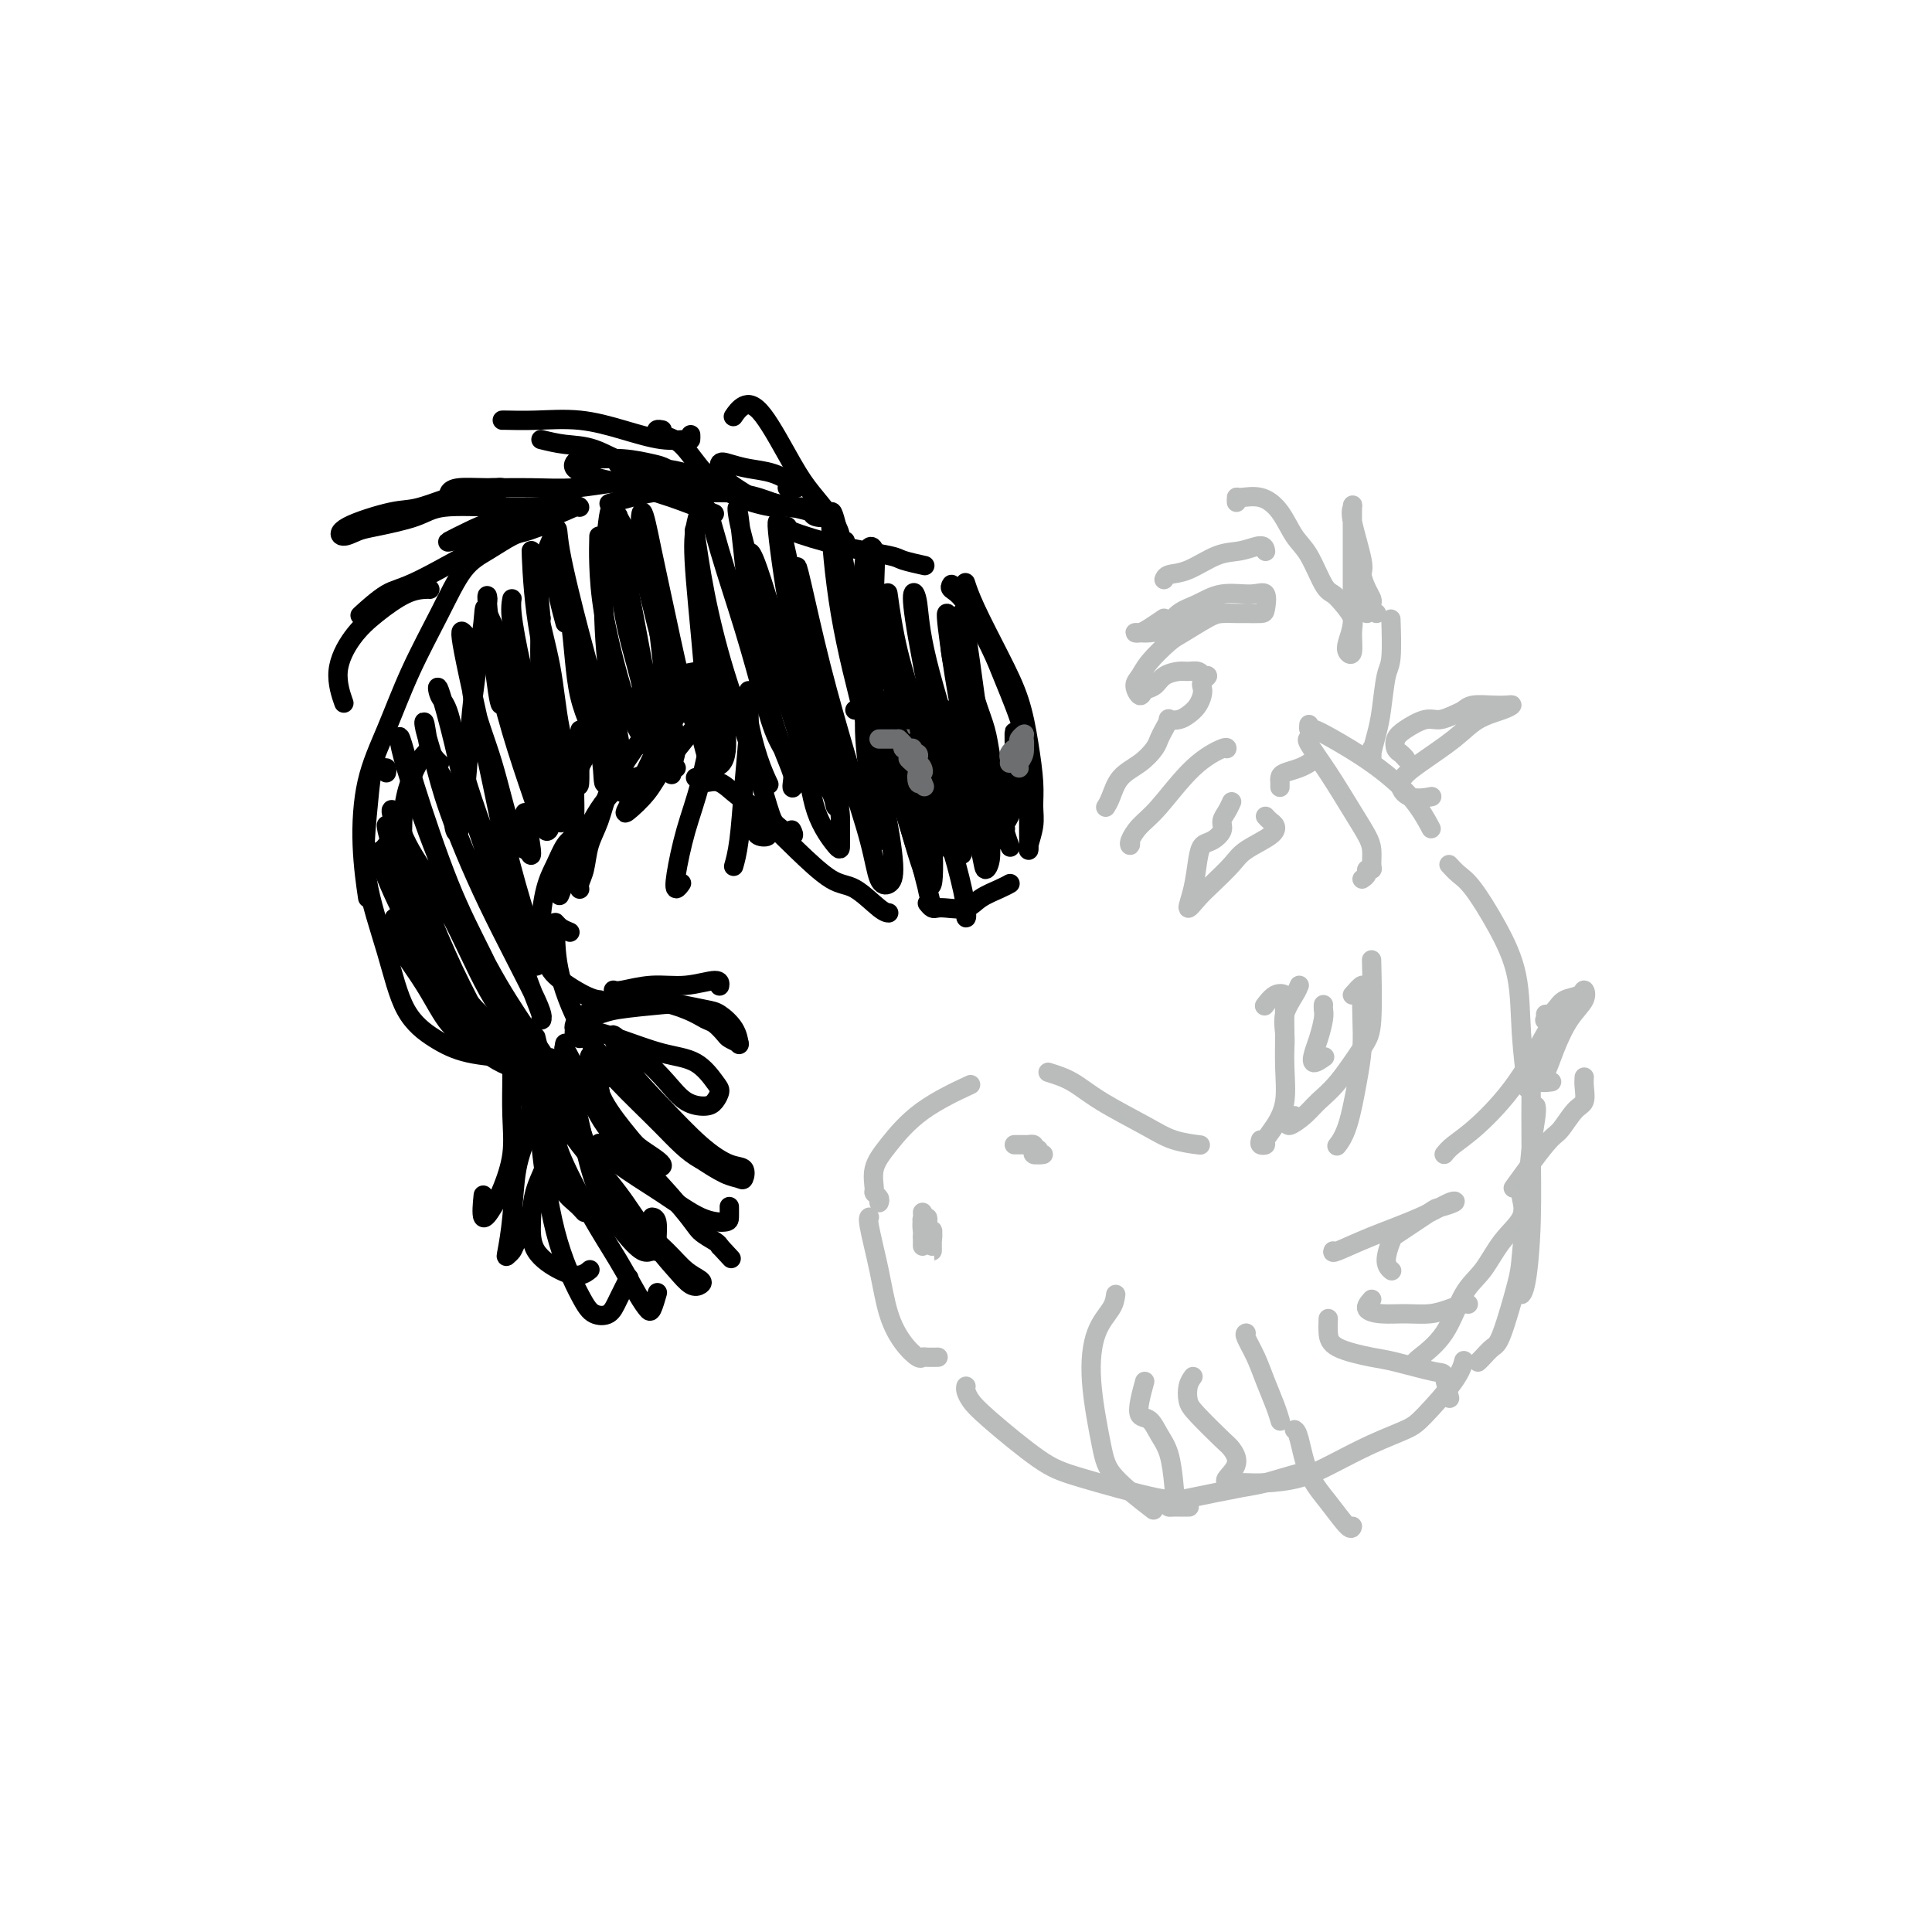 <svg viewBox='0 0 400 400' version='1.1' xmlns='http://www.w3.org/2000/svg' xmlns:xlink='http://www.w3.org/1999/xlink'><g fill='none' stroke='rgb(0,0,0)' stroke-width='4' stroke-linecap='round' stroke-linejoin='round'><path d='M144,161c0.596,0.495 1.191,0.989 2,1c0.809,0.011 1.830,-0.463 3,0c1.170,0.463 2.489,1.863 4,3c1.511,1.137 3.215,2.013 4,3c0.785,0.987 0.651,2.087 1,3c0.349,0.913 1.180,1.639 1,2c-0.180,0.361 -1.371,0.357 -2,0c-0.629,-0.357 -0.695,-1.067 -1,-2c-0.305,-0.933 -0.847,-2.089 -1,-3c-0.153,-0.911 0.085,-1.579 1,-1c0.915,0.579 2.507,2.404 4,4c1.493,1.596 2.887,2.964 5,5c2.113,2.036 4.945,4.742 7,6c2.055,1.258 3.334,1.069 5,2c1.666,0.931 3.718,2.981 5,4c1.282,1.019 1.795,1.005 2,1c0.205,-0.005 0.103,-0.003 0,0'/><path d='M192,187c0.342,0.419 0.684,0.839 1,1c0.316,0.161 0.605,0.065 1,0c0.395,-0.065 0.894,-0.098 2,0c1.106,0.098 2.818,0.327 4,0c1.182,-0.327 1.832,-1.211 3,-2c1.168,-0.789 2.853,-1.482 4,-2c1.147,-0.518 1.756,-0.862 2,-1c0.244,-0.138 0.122,-0.069 0,0'/><path d='M197,121c-0.204,0.319 -0.409,0.637 0,1c0.409,0.363 1.430,0.769 3,3c1.570,2.231 3.689,6.285 5,9c1.311,2.715 1.815,4.089 3,7c1.185,2.911 3.050,7.358 4,11c0.950,3.642 0.986,6.478 1,9c0.014,2.522 0.008,4.730 0,7c-0.008,2.270 -0.016,4.600 0,6c0.016,1.400 0.058,1.869 0,2c-0.058,0.131 -0.214,-0.075 0,-1c0.214,-0.925 0.799,-2.569 1,-4c0.201,-1.431 0.019,-2.650 0,-4c-0.019,-1.350 0.125,-2.832 0,-5c-0.125,-2.168 -0.521,-5.023 -1,-8c-0.479,-2.977 -1.043,-6.077 -2,-9c-0.957,-2.923 -2.308,-5.670 -4,-9c-1.692,-3.330 -3.725,-7.243 -5,-10c-1.275,-2.757 -1.793,-4.359 -2,-5c-0.207,-0.641 -0.104,-0.320 0,0'/><path d='M191,117c0.422,0.093 0.844,0.186 0,0c-0.844,-0.186 -2.955,-0.652 -4,-1c-1.045,-0.348 -1.026,-0.577 -3,-1c-1.974,-0.423 -5.941,-1.041 -10,-2c-4.059,-0.959 -8.208,-2.258 -10,-3c-1.792,-0.742 -1.226,-0.926 -1,-1c0.226,-0.074 0.113,-0.037 0,0'/><path d='M168,106c-0.648,-0.475 -1.296,-0.950 -2,-1c-0.704,-0.050 -1.464,0.324 -3,0c-1.536,-0.324 -3.849,-1.347 -6,-2c-2.151,-0.653 -4.140,-0.935 -7,-1c-2.860,-0.065 -6.591,0.086 -9,0c-2.409,-0.086 -3.495,-0.408 -6,0c-2.505,0.408 -6.430,1.545 -8,2c-1.570,0.455 -0.785,0.227 0,0'/><path d='M114,109c-0.565,-0.102 -1.129,-0.205 -2,0c-0.871,0.205 -2.047,0.717 -3,1c-0.953,0.283 -1.682,0.338 -3,1c-1.318,0.662 -3.226,1.930 -5,3c-1.774,1.070 -3.414,1.942 -5,4c-1.586,2.058 -3.120,5.301 -5,9c-1.880,3.699 -4.108,7.854 -6,12c-1.892,4.146 -3.449,8.282 -5,12c-1.551,3.718 -3.096,7.017 -4,11c-0.904,3.983 -1.166,8.649 -1,13c0.166,4.351 0.762,8.386 1,10c0.238,1.614 0.119,0.807 0,0'/><path d='M80,160c0.089,-0.455 0.179,-0.911 0,-1c-0.179,-0.089 -0.626,0.187 -1,0c-0.374,-0.187 -0.676,-0.839 -1,-1c-0.324,-0.161 -0.669,0.167 -1,2c-0.331,1.833 -0.649,5.169 -1,9c-0.351,3.831 -0.734,8.157 0,13c0.734,4.843 2.586,10.201 4,15c1.414,4.799 2.390,9.037 4,12c1.610,2.963 3.854,4.650 6,6c2.146,1.350 4.194,2.362 7,3c2.806,0.638 6.371,0.903 9,1c2.629,0.097 4.323,0.028 5,0c0.677,-0.028 0.339,-0.014 0,0'/><path d='M140,159c-0.211,-0.125 -0.422,-0.249 -1,0c-0.578,0.249 -1.523,0.873 -2,1c-0.477,0.127 -0.485,-0.242 -2,0c-1.515,0.242 -4.536,1.095 -7,3c-2.464,1.905 -4.372,4.861 -6,8c-1.628,3.139 -2.977,6.460 -4,9c-1.023,2.540 -1.721,4.297 -2,5c-0.279,0.703 -0.140,0.351 0,0'/><path d='M120,172c-0.243,0.291 -0.486,0.583 -1,1c-0.514,0.417 -1.297,0.961 -2,2c-0.703,1.039 -1.324,2.573 -2,4c-0.676,1.427 -1.405,2.746 -2,5c-0.595,2.254 -1.056,5.441 -1,8c0.056,2.559 0.628,4.490 1,6c0.372,1.510 0.543,2.601 2,4c1.457,1.399 4.200,3.107 6,4c1.800,0.893 2.657,0.969 3,1c0.343,0.031 0.171,0.015 0,0'/><path d='M118,193c-0.732,-0.299 -1.464,-0.598 -2,-1c-0.536,-0.402 -0.875,-0.906 -1,-1c-0.125,-0.094 -0.036,0.221 0,2c0.036,1.779 0.020,5.023 1,9c0.980,3.977 2.956,8.686 5,12c2.044,3.314 4.155,5.233 5,6c0.845,0.767 0.422,0.384 0,0'/><path d='M128,220c-0.008,0.301 -0.015,0.603 0,1c0.015,0.397 0.053,0.890 0,1c-0.053,0.110 -0.197,-0.164 0,0c0.197,0.164 0.735,0.765 0,1c-0.735,0.235 -2.744,0.104 -4,0c-1.256,-0.104 -1.759,-0.183 -4,-1c-2.241,-0.817 -6.219,-2.374 -9,-4c-2.781,-1.626 -4.366,-3.322 -5,-4c-0.634,-0.678 -0.317,-0.339 0,0'/><path d='M82,191c0.358,0.566 0.716,1.132 2,4c1.284,2.868 3.493,8.036 6,12c2.507,3.964 5.313,6.722 8,9c2.687,2.278 5.256,4.074 8,5c2.744,0.926 5.662,0.980 7,1c1.338,0.020 1.097,0.006 1,0c-0.097,-0.006 -0.048,-0.003 0,0'/><path d='M80,175c-0.300,0.389 -0.601,0.779 -1,1c-0.399,0.221 -0.898,0.275 0,3c0.898,2.725 3.191,8.121 6,13c2.809,4.879 6.133,9.241 10,14c3.867,4.759 8.276,9.916 11,13c2.724,3.084 3.761,4.095 6,5c2.239,0.905 5.680,1.705 8,2c2.320,0.295 3.520,0.084 4,0c0.480,-0.084 0.240,-0.042 0,0'/><path d='M120,224c0.194,0.184 0.388,0.367 -1,0c-1.388,-0.367 -4.358,-1.285 -6,-2c-1.642,-0.715 -1.957,-1.229 -5,-4c-3.043,-2.771 -8.815,-7.801 -13,-13c-4.185,-5.199 -6.781,-10.569 -9,-16c-2.219,-5.431 -4.059,-10.924 -5,-14c-0.941,-3.076 -0.983,-3.736 -1,-4c-0.017,-0.264 -0.008,-0.132 0,0'/><path d='M181,147c0.002,0.303 0.004,0.605 0,1c-0.004,0.395 -0.016,0.881 0,1c0.016,0.119 0.058,-0.129 0,0c-0.058,0.129 -0.216,0.634 0,1c0.216,0.366 0.805,0.592 1,1c0.195,0.408 -0.003,0.996 0,1c0.003,0.004 0.208,-0.577 0,-1c-0.208,-0.423 -0.829,-0.688 -1,-1c-0.171,-0.312 0.108,-0.672 0,-1c-0.108,-0.328 -0.604,-0.624 -1,-1c-0.396,-0.376 -0.694,-0.833 -1,-1c-0.306,-0.167 -0.621,-0.045 -1,0c-0.379,0.045 -0.823,0.013 -1,0c-0.177,-0.013 -0.089,-0.006 0,0'/><path d='M83,195c0.093,-0.289 0.185,-0.577 0,-1c-0.185,-0.423 -0.648,-0.980 -1,-1c-0.352,-0.020 -0.595,0.498 -1,0c-0.405,-0.498 -0.973,-2.010 -1,-2c-0.027,0.010 0.486,1.544 2,4c1.514,2.456 4.027,5.835 6,9c1.973,3.165 3.405,6.116 5,8c1.595,1.884 3.352,2.699 4,3c0.648,0.301 0.185,0.086 0,0c-0.185,-0.086 -0.093,-0.043 0,0'/><path d='M83,192c0.091,-0.304 0.182,-0.608 0,-1c-0.182,-0.392 -0.637,-0.871 -1,-1c-0.363,-0.129 -0.635,0.094 0,1c0.635,0.906 2.176,2.497 4,5c1.824,2.503 3.929,5.917 7,10c3.071,4.083 7.106,8.834 9,11c1.894,2.166 1.646,1.749 2,2c0.354,0.251 1.310,1.172 1,1c-0.310,-0.172 -1.886,-1.437 -3,-3c-1.114,-1.563 -1.767,-3.425 -3,-6c-1.233,-2.575 -3.046,-5.864 -5,-10c-1.954,-4.136 -4.049,-9.120 -6,-14c-1.951,-4.880 -3.756,-9.658 -5,-13c-1.244,-3.342 -1.925,-5.248 -2,-6c-0.075,-0.752 0.456,-0.348 1,1c0.544,1.348 1.100,3.641 3,7c1.900,3.359 5.142,7.782 8,13c2.858,5.218 5.331,11.229 8,16c2.669,4.771 5.535,8.301 7,10c1.465,1.699 1.529,1.566 1,1c-0.529,-0.566 -1.650,-1.565 -2,-2c-0.350,-0.435 0.071,-0.307 -1,-3c-1.071,-2.693 -3.634,-8.206 -6,-13c-2.366,-4.794 -4.536,-8.870 -7,-15c-2.464,-6.130 -5.223,-14.314 -7,-20c-1.777,-5.686 -2.572,-8.876 -3,-10c-0.428,-1.124 -0.489,-0.184 0,2c0.489,2.184 1.529,5.610 3,10c1.471,4.390 3.374,9.744 6,16c2.626,6.256 5.976,13.415 9,19c3.024,5.585 5.721,9.596 8,13c2.279,3.404 4.139,6.202 6,9'/><path d='M115,222c3.800,6.600 1.800,2.600 1,1c-0.800,-1.600 -0.400,-0.800 0,0'/><path d='M91,158c-0.745,-0.715 -1.490,-1.429 -2,-3c-0.510,-1.571 -0.786,-3.998 -1,-5c-0.214,-1.002 -0.368,-0.580 0,1c0.368,1.580 1.257,4.317 2,7c0.743,2.683 1.340,5.310 3,10c1.660,4.690 4.382,11.441 8,19c3.618,7.559 8.132,15.924 10,20c1.868,4.076 1.090,3.862 1,4c-0.090,0.138 0.507,0.627 0,-1c-0.507,-1.627 -2.119,-5.371 -3,-8c-0.881,-2.629 -1.033,-4.145 -3,-10c-1.967,-5.855 -5.751,-16.050 -8,-23c-2.249,-6.950 -2.963,-10.654 -4,-15c-1.037,-4.346 -2.396,-9.334 -3,-11c-0.604,-1.666 -0.452,-0.009 0,1c0.452,1.009 1.203,1.372 2,4c0.797,2.628 1.641,7.523 4,15c2.359,7.477 6.232,17.538 9,24c2.768,6.462 4.431,9.327 5,11c0.569,1.673 0.045,2.156 0,2c-0.045,-0.156 0.390,-0.950 0,-3c-0.390,-2.050 -1.604,-5.355 -3,-10c-1.396,-4.645 -2.973,-10.629 -4,-15c-1.027,-4.371 -1.504,-7.129 -3,-14c-1.496,-6.871 -4.011,-17.855 -5,-23c-0.989,-5.145 -0.453,-4.452 0,-4c0.453,0.452 0.822,0.661 1,3c0.178,2.339 0.164,6.806 1,11c0.836,4.194 2.523,8.114 4,13c1.477,4.886 2.744,10.739 4,14c1.256,3.261 2.502,3.932 3,4c0.498,0.068 0.249,-0.466 0,-1'/><path d='M109,175c2.022,5.733 0.578,-1.933 0,-5c-0.578,-3.067 -0.289,-1.533 0,0'/><path d='M104,145c-0.194,1.016 -0.387,2.032 -1,-2c-0.613,-4.032 -1.645,-13.112 -2,-17c-0.355,-3.888 -0.033,-2.582 0,-2c0.033,0.582 -0.223,0.441 0,3c0.223,2.559 0.926,7.817 2,13c1.074,5.183 2.520,10.290 4,15c1.480,4.710 2.994,9.025 4,12c1.006,2.975 1.504,4.612 2,5c0.496,0.388 0.991,-0.473 1,-2c0.009,-1.527 -0.466,-3.722 -1,-7c-0.534,-3.278 -1.126,-7.640 -2,-12c-0.874,-4.360 -2.029,-8.718 -3,-13c-0.971,-4.282 -1.758,-8.487 -2,-11c-0.242,-2.513 0.061,-3.335 0,-3c-0.061,0.335 -0.486,1.828 0,5c0.486,3.172 1.882,8.024 3,13c1.118,4.976 1.956,10.076 3,14c1.044,3.924 2.293,6.673 3,9c0.707,2.327 0.873,4.232 1,5c0.127,0.768 0.216,0.399 0,-2c-0.216,-2.399 -0.736,-6.830 -1,-11c-0.264,-4.170 -0.271,-8.081 -1,-13c-0.729,-4.919 -2.180,-10.845 -3,-17c-0.820,-6.155 -1.008,-12.539 -1,-13c0.008,-0.461 0.212,5.001 1,10c0.788,4.999 2.158,9.535 3,14c0.842,4.465 1.154,8.859 2,13c0.846,4.141 2.227,8.027 3,10c0.773,1.973 0.939,2.031 1,1c0.061,-1.031 0.017,-3.152 0,-5c-0.017,-1.848 -0.009,-3.424 0,-5'/><path d='M120,152c0.167,-1.500 0.083,-0.750 0,0'/><path d='M117,129c-0.868,-3.170 -1.735,-6.340 -2,-10c-0.265,-3.660 0.073,-7.809 0,-9c-0.073,-1.191 -0.556,0.576 0,4c0.556,3.424 2.153,8.504 3,14c0.847,5.496 0.945,11.409 2,16c1.055,4.591 3.066,7.859 4,11c0.934,3.141 0.790,6.153 1,7c0.210,0.847 0.774,-0.472 1,-1c0.226,-0.528 0.113,-0.264 0,0'/><path d='M124,111c-0.042,1.732 -0.085,3.465 0,6c0.085,2.535 0.296,5.873 1,10c0.704,4.127 1.901,9.043 3,13c1.099,3.957 2.101,6.956 3,9c0.899,2.044 1.696,3.134 2,4c0.304,0.866 0.116,1.508 0,1c-0.116,-0.508 -0.160,-2.165 0,-4c0.160,-1.835 0.525,-3.847 0,-7c-0.525,-3.153 -1.940,-7.446 -3,-12c-1.060,-4.554 -1.764,-9.369 -2,-14c-0.236,-4.631 -0.005,-9.077 0,-10c0.005,-0.923 -0.215,1.677 0,4c0.215,2.323 0.865,4.369 2,10c1.135,5.631 2.754,14.845 4,21c1.246,6.155 2.117,9.250 3,12c0.883,2.750 1.777,5.156 2,6c0.223,0.844 -0.224,0.127 0,-1c0.224,-1.127 1.120,-2.662 1,-5c-0.120,-2.338 -1.256,-5.478 -2,-10c-0.744,-4.522 -1.095,-10.426 -2,-16c-0.905,-5.574 -2.363,-10.819 -3,-15c-0.637,-4.181 -0.451,-7.297 0,-7c0.451,0.297 1.169,4.007 2,8c0.831,3.993 1.775,8.270 3,14c1.225,5.730 2.733,12.914 4,17c1.267,4.086 2.295,5.076 3,7c0.705,1.924 1.087,4.784 2,6c0.913,1.216 2.358,0.790 3,-1c0.642,-1.790 0.480,-4.943 0,-8c-0.480,-3.057 -1.280,-6.016 -2,-10c-0.720,-3.984 -1.360,-8.992 -2,-14'/><path d='M146,125c-1.052,-6.457 -1.682,-10.601 -2,-13c-0.318,-2.399 -0.324,-3.053 0,-1c0.324,2.053 0.977,6.814 2,12c1.023,5.186 2.415,10.795 4,16c1.585,5.205 3.363,10.004 5,15c1.637,4.996 3.132,10.190 4,13c0.868,2.810 1.109,3.238 2,4c0.891,0.762 2.432,1.859 3,2c0.568,0.141 0.162,-0.674 0,-1c-0.162,-0.326 -0.081,-0.163 0,0'/><path d='M155,125c-0.775,-7.452 -1.550,-14.904 -2,-18c-0.450,-3.096 -0.576,-1.836 0,1c0.576,2.836 1.853,7.247 3,12c1.147,4.753 2.164,9.847 4,16c1.836,6.153 4.492,13.364 6,19c1.508,5.636 1.869,9.695 3,13c1.131,3.305 3.034,5.854 4,7c0.966,1.146 0.997,0.888 1,0c0.003,-0.888 -0.021,-2.407 0,-4c0.021,-1.593 0.089,-3.262 -1,-8c-1.089,-4.738 -3.334,-12.547 -5,-18c-1.666,-5.453 -2.752,-8.551 -4,-15c-1.248,-6.449 -2.656,-16.249 -3,-20c-0.344,-3.751 0.377,-1.455 1,1c0.623,2.455 1.150,5.068 2,9c0.850,3.932 2.024,9.185 4,16c1.976,6.815 4.755,15.194 7,22c2.245,6.806 3.956,12.040 5,16c1.044,3.960 1.422,6.647 2,8c0.578,1.353 1.357,1.371 2,1c0.643,-0.371 1.149,-1.131 1,-4c-0.149,-2.869 -0.952,-7.845 -2,-13c-1.048,-5.155 -2.342,-10.487 -4,-17c-1.658,-6.513 -3.679,-14.208 -5,-22c-1.321,-7.792 -1.942,-15.681 -2,-19c-0.058,-3.319 0.445,-2.066 1,0c0.555,2.066 1.160,4.946 2,10c0.840,5.054 1.916,12.283 3,17c1.084,4.717 2.176,6.924 4,13c1.824,6.076 4.378,16.022 6,22c1.622,5.978 2.311,7.989 3,10'/><path d='M191,180c3.109,11.969 1.380,5.892 1,4c-0.380,-1.892 0.588,0.401 1,-1c0.412,-1.401 0.267,-6.495 0,-11c-0.267,-4.505 -0.656,-8.420 -2,-13c-1.344,-4.580 -3.644,-9.826 -5,-16c-1.356,-6.174 -1.767,-13.277 -2,-17c-0.233,-3.723 -0.288,-4.064 0,-2c0.288,2.064 0.918,6.535 2,11c1.082,4.465 2.616,8.924 4,14c1.384,5.076 2.620,10.768 4,16c1.380,5.232 2.906,10.004 4,14c1.094,3.996 1.757,7.215 2,9c0.243,1.785 0.065,2.134 0,2c-0.065,-0.134 -0.019,-0.753 0,-1c0.019,-0.247 0.009,-0.124 0,0'/><path d='M200,150c-0.221,0.046 -0.442,0.091 -1,0c-0.558,-0.091 -1.454,-0.319 -2,-1c-0.546,-0.681 -0.741,-1.813 -1,-2c-0.259,-0.187 -0.581,0.573 0,1c0.581,0.427 2.065,0.522 4,4c1.935,3.478 4.320,10.338 6,15c1.680,4.662 2.654,7.125 3,8c0.346,0.875 0.064,0.162 0,0c-0.064,-0.162 0.089,0.226 0,0c-0.089,-0.226 -0.419,-1.066 -1,-3c-0.581,-1.934 -1.413,-4.962 -2,-7c-0.587,-2.038 -0.931,-3.084 -2,-7c-1.069,-3.916 -2.865,-10.701 -4,-15c-1.135,-4.299 -1.611,-6.112 -2,-8c-0.389,-1.888 -0.693,-3.849 -1,-4c-0.307,-0.151 -0.618,1.509 0,5c0.618,3.491 2.165,8.812 3,12c0.835,3.188 0.956,4.243 2,7c1.044,2.757 3.009,7.218 4,9c0.991,1.782 1.009,0.887 1,0c-0.009,-0.887 -0.043,-1.765 0,-2c0.043,-0.235 0.163,0.173 0,0c-0.163,-0.173 -0.611,-0.928 -1,-2c-0.389,-1.072 -0.721,-2.460 -1,-4c-0.279,-1.540 -0.506,-3.230 -1,-5c-0.494,-1.770 -1.254,-3.619 -2,-6c-0.746,-2.381 -1.476,-5.296 -2,-8c-0.524,-2.704 -0.841,-5.199 -1,-7c-0.159,-1.801 -0.158,-2.908 0,-3c0.158,-0.092 0.474,0.831 1,4c0.526,3.169 1.263,8.585 2,14'/><path d='M202,145c0.800,4.996 1.301,8.485 2,13c0.699,4.515 1.595,10.056 2,13c0.405,2.944 0.318,3.292 0,3c-0.318,-0.292 -0.869,-1.223 -1,-2c-0.131,-0.777 0.157,-1.402 0,-4c-0.157,-2.598 -0.759,-7.171 -1,-9c-0.241,-1.829 -0.120,-0.915 0,0'/><path d='M175,112c0.114,0.697 0.228,1.394 0,2c-0.228,0.606 -0.797,1.122 -1,1c-0.203,-0.122 -0.039,-0.881 0,-1c0.039,-0.119 -0.048,0.404 0,0c0.048,-0.404 0.232,-1.733 0,-3c-0.232,-1.267 -0.881,-2.471 -2,-4c-1.119,-1.529 -2.710,-3.383 -4,-5c-1.290,-1.617 -2.279,-2.997 -4,-6c-1.721,-3.003 -4.173,-7.630 -6,-10c-1.827,-2.370 -3.030,-2.484 -4,-2c-0.970,0.484 -1.706,1.567 -2,2c-0.294,0.433 -0.147,0.217 0,0'/><path d='M163,101c0.303,-0.016 0.605,-0.032 1,0c0.395,0.032 0.881,0.110 1,0c0.119,-0.110 -0.130,-0.410 -1,-1c-0.870,-0.590 -2.362,-1.470 -4,-2c-1.638,-0.530 -3.421,-0.711 -5,-1c-1.579,-0.289 -2.953,-0.688 -4,-1c-1.047,-0.312 -1.766,-0.539 -2,0c-0.234,0.539 0.018,1.843 1,3c0.982,1.157 2.693,2.166 4,3c1.307,0.834 2.210,1.491 4,2c1.790,0.509 4.467,0.870 6,1c1.533,0.130 1.921,0.031 2,0c0.079,-0.031 -0.151,0.007 -1,0c-0.849,-0.007 -2.316,-0.057 -3,0c-0.684,0.057 -0.586,0.223 -2,0c-1.414,-0.223 -4.341,-0.834 -7,-2c-2.659,-1.166 -5.048,-2.887 -7,-5c-1.952,-2.113 -3.465,-4.619 -5,-6c-1.535,-1.381 -3.091,-1.638 -4,-2c-0.909,-0.362 -1.172,-0.829 -1,-1c0.172,-0.171 0.777,-0.046 1,0c0.223,0.046 0.064,0.013 0,0c-0.064,-0.013 -0.032,-0.007 0,0'/><path d='M143,90c0.011,0.435 0.023,0.869 0,1c-0.023,0.131 -0.079,-0.042 -1,0c-0.921,0.042 -2.706,0.298 -5,0c-2.294,-0.298 -5.098,-1.152 -8,-2c-2.902,-0.848 -5.902,-1.691 -9,-2c-3.098,-0.309 -6.294,-0.083 -9,0c-2.706,0.083 -4.921,0.022 -6,0c-1.079,-0.022 -1.023,-0.006 -1,0c0.023,0.006 0.011,0.003 0,0'/><path d='M112,91c1.599,0.394 3.198,0.788 5,1c1.802,0.212 3.808,0.243 6,1c2.192,0.757 4.569,2.241 7,3c2.431,0.759 4.914,0.794 7,1c2.086,0.206 3.775,0.584 5,1c1.225,0.416 1.986,0.869 2,1c0.014,0.131 -0.717,-0.060 -1,0c-0.283,0.060 -0.117,0.370 -1,0c-0.883,-0.370 -2.817,-1.421 -4,-2c-1.183,-0.579 -1.617,-0.685 -3,-1c-1.383,-0.315 -3.715,-0.838 -6,-1c-2.285,-0.162 -4.522,0.037 -6,0c-1.478,-0.037 -2.196,-0.311 -3,0c-0.804,0.311 -1.694,1.208 -1,2c0.694,0.792 2.974,1.480 5,2c2.026,0.520 3.800,0.872 6,1c2.200,0.128 4.825,0.033 6,0c1.175,-0.033 0.898,-0.005 1,0c0.102,0.005 0.583,-0.013 0,0c-0.583,0.013 -2.230,0.056 -4,0c-1.770,-0.056 -3.664,-0.212 -6,0c-2.336,0.212 -5.113,0.792 -8,1c-2.887,0.208 -5.884,0.045 -9,0c-3.116,-0.045 -6.352,0.026 -9,0c-2.648,-0.026 -4.710,-0.151 -6,0c-1.290,0.151 -1.809,0.579 -2,1c-0.191,0.421 -0.055,0.835 0,1c0.055,0.165 0.027,0.083 0,0'/><path d='M103,102c-0.143,-0.424 -0.285,-0.849 0,-1c0.285,-0.151 0.998,-0.029 1,0c0.002,0.029 -0.708,-0.036 -2,0c-1.292,0.036 -3.168,0.172 -6,1c-2.832,0.828 -6.620,2.348 -9,3c-2.380,0.652 -3.351,0.435 -6,1c-2.649,0.565 -6.974,1.911 -9,3c-2.026,1.089 -1.752,1.920 -1,2c0.752,0.080 1.983,-0.591 3,-1c1.017,-0.409 1.821,-0.554 4,-1c2.179,-0.446 5.731,-1.191 8,-2c2.269,-0.809 3.253,-1.681 6,-2c2.747,-0.319 7.256,-0.085 11,0c3.744,0.085 6.722,0.022 9,0c2.278,-0.022 3.856,-0.004 5,0c1.144,0.004 1.853,-0.007 2,0c0.147,0.007 -0.269,0.032 -1,0c-0.731,-0.032 -1.776,-0.120 -3,0c-1.224,0.120 -2.625,0.450 -5,1c-2.375,0.550 -5.723,1.322 -8,2c-2.277,0.678 -3.484,1.261 -5,2c-1.516,0.739 -3.341,1.632 -4,2c-0.659,0.368 -0.152,0.210 1,0c1.152,-0.210 2.950,-0.472 5,-1c2.050,-0.528 4.352,-1.321 7,-2c2.648,-0.679 5.643,-1.243 8,-2c2.357,-0.757 4.075,-1.708 5,-2c0.925,-0.292 1.057,0.075 1,0c-0.057,-0.075 -0.302,-0.593 -2,0c-1.698,0.593 -4.849,2.296 -8,4'/><path d='M110,109c-2.386,0.844 -3.851,0.955 -8,3c-4.149,2.045 -10.982,6.026 -15,8c-4.018,1.974 -5.221,1.941 -7,3c-1.779,1.059 -4.133,3.208 -5,4c-0.867,0.792 -0.248,0.226 0,0c0.248,-0.226 0.124,-0.113 0,0'/><path d='M89,122c-0.118,-0.021 -0.236,-0.041 -1,0c-0.764,0.041 -2.173,0.145 -4,1c-1.827,0.855 -4.072,2.461 -6,4c-1.928,1.539 -3.537,3.010 -5,5c-1.463,1.990 -2.778,4.497 -3,7c-0.222,2.503 0.651,5.001 1,6c0.349,0.999 0.175,0.500 0,0'/><path d='M111,215c-0.059,-0.247 -0.117,-0.494 0,0c0.117,0.494 0.410,1.730 1,4c0.590,2.270 1.478,5.576 2,9c0.522,3.424 0.677,6.966 0,10c-0.677,3.034 -2.186,5.560 -3,8c-0.814,2.440 -0.932,4.794 -1,7c-0.068,2.206 -0.084,4.265 1,6c1.084,1.735 3.270,3.145 5,4c1.730,0.855 3.004,1.153 4,1c0.996,-0.153 1.713,-0.758 2,-1c0.287,-0.242 0.143,-0.121 0,0'/><path d='M121,251c-0.528,-0.591 -1.056,-1.181 -2,-2c-0.944,-0.819 -2.305,-1.865 -3,-4c-0.695,-2.135 -0.725,-5.358 -1,-8c-0.275,-2.642 -0.795,-4.702 -1,-7c-0.205,-2.298 -0.095,-4.832 0,-7c0.095,-2.168 0.176,-3.968 0,-4c-0.176,-0.032 -0.609,1.706 -1,4c-0.391,2.294 -0.741,5.143 -1,7c-0.259,1.857 -0.427,2.720 0,7c0.427,4.280 1.451,11.977 3,18c1.549,6.023 3.624,10.373 5,13c1.376,2.627 2.054,3.530 3,4c0.946,0.470 2.161,0.507 3,0c0.839,-0.507 1.303,-1.560 2,-3c0.697,-1.440 1.628,-3.269 2,-4c0.372,-0.731 0.186,-0.366 0,0'/><path d='M108,227c-0.309,-0.879 -0.619,-1.757 -1,-3c-0.381,-1.243 -0.835,-2.849 -1,-4c-0.165,-1.151 -0.043,-1.847 0,-2c0.043,-0.153 0.005,0.237 0,1c-0.005,0.763 0.021,1.897 0,4c-0.021,2.103 -0.090,5.174 0,8c0.090,2.826 0.339,5.408 0,8c-0.339,2.592 -1.268,5.195 -2,7c-0.732,1.805 -1.268,2.814 -2,4c-0.732,1.186 -1.658,2.550 -2,2c-0.342,-0.550 -0.098,-3.014 0,-4c0.098,-0.986 0.049,-0.493 0,0'/><path d='M108,217c0.314,0.641 0.627,1.282 1,2c0.373,0.718 0.805,1.512 1,3c0.195,1.488 0.154,3.670 0,6c-0.154,2.330 -0.420,4.807 -1,7c-0.580,2.193 -1.472,4.101 -2,7c-0.528,2.899 -0.690,6.788 -1,10c-0.310,3.212 -0.767,5.747 -1,7c-0.233,1.253 -0.243,1.224 0,1c0.243,-0.224 0.740,-0.643 1,-1c0.260,-0.357 0.284,-0.652 1,-2c0.716,-1.348 2.125,-3.750 3,-6c0.875,-2.250 1.216,-4.349 2,-7c0.784,-2.651 2.012,-5.855 3,-9c0.988,-3.145 1.735,-6.231 2,-9c0.265,-2.769 0.049,-5.221 0,-7c-0.049,-1.779 0.071,-2.884 0,-3c-0.071,-0.116 -0.333,0.758 0,3c0.333,2.242 1.262,5.852 2,9c0.738,3.148 1.286,5.834 2,9c0.714,3.166 1.592,6.811 3,10c1.408,3.189 3.344,5.923 5,8c1.656,2.077 3.033,3.499 4,4c0.967,0.501 1.523,0.082 2,0c0.477,-0.082 0.874,0.174 1,0c0.126,-0.174 -0.018,-0.779 0,-2c0.018,-1.221 0.197,-3.060 0,-4c-0.197,-0.940 -0.771,-0.983 -1,-1c-0.229,-0.017 -0.115,-0.009 0,0'/><path d='M127,237c-0.357,-0.022 -0.713,-0.044 -1,0c-0.287,0.044 -0.504,0.155 -1,0c-0.496,-0.155 -1.271,-0.577 -1,0c0.271,0.577 1.589,2.153 4,4c2.411,1.847 5.914,3.966 9,6c3.086,2.034 5.755,3.984 8,5c2.245,1.016 4.066,1.097 5,1c0.934,-0.097 0.982,-0.372 1,-1c0.018,-0.628 0.005,-1.608 0,-2c-0.005,-0.392 -0.003,-0.196 0,0'/><path d='M120,215c0.113,-0.438 0.226,-0.877 0,-1c-0.226,-0.123 -0.790,0.069 -1,0c-0.210,-0.069 -0.068,-0.400 0,-1c0.068,-0.600 0.060,-1.468 1,-2c0.940,-0.532 2.829,-0.728 4,-1c1.171,-0.272 1.625,-0.621 4,-1c2.375,-0.379 6.671,-0.787 9,-1c2.329,-0.213 2.691,-0.232 4,0c1.309,0.232 3.566,0.714 5,1c1.434,0.286 2.044,0.376 3,1c0.956,0.624 2.257,1.783 3,3c0.743,1.217 0.926,2.490 1,3c0.074,0.510 0.037,0.255 0,0'/><path d='M153,216c-0.781,-0.365 -1.563,-0.730 -2,-1c-0.437,-0.270 -0.530,-0.445 -1,-1c-0.470,-0.555 -1.316,-1.492 -2,-2c-0.684,-0.508 -1.205,-0.589 -2,-1c-0.795,-0.411 -1.863,-1.151 -4,-2c-2.137,-0.849 -5.344,-1.807 -8,-2c-2.656,-0.193 -4.762,0.378 -7,1c-2.238,0.622 -4.609,1.296 -6,2c-1.391,0.704 -1.802,1.439 -2,2c-0.198,0.561 -0.181,0.949 0,1c0.181,0.051 0.528,-0.236 2,0c1.472,0.236 4.069,0.993 7,2c2.931,1.007 6.194,2.262 9,3c2.806,0.738 5.154,0.958 7,2c1.846,1.042 3.190,2.905 4,4c0.810,1.095 1.085,1.421 1,2c-0.085,0.579 -0.531,1.412 -1,2c-0.469,0.588 -0.962,0.932 -2,1c-1.038,0.068 -2.619,-0.140 -4,-1c-1.381,-0.860 -2.560,-2.372 -4,-4c-1.440,-1.628 -3.140,-3.373 -5,-5c-1.860,-1.627 -3.878,-3.135 -5,-4c-1.122,-0.865 -1.346,-1.086 -1,0c0.346,1.086 1.263,3.480 3,6c1.737,2.520 4.294,5.166 7,8c2.706,2.834 5.560,5.856 8,8c2.440,2.144 4.464,3.410 6,4c1.536,0.590 2.583,0.503 3,1c0.417,0.497 0.205,1.576 0,2c-0.205,0.424 -0.401,0.191 -1,0c-0.599,-0.191 -1.600,-0.340 -3,-1c-1.400,-0.660 -3.200,-1.830 -5,-3'/><path d='M145,240c-2.720,-1.425 -5.021,-3.988 -8,-7c-2.979,-3.012 -6.638,-6.475 -9,-9c-2.362,-2.525 -3.429,-4.114 -4,-5c-0.571,-0.886 -0.648,-1.068 -1,-1c-0.352,0.068 -0.981,0.387 -1,1c-0.019,0.613 0.571,1.519 1,3c0.429,1.481 0.695,3.535 2,6c1.305,2.465 3.648,5.341 5,7c1.352,1.659 1.711,2.101 3,3c1.289,0.899 3.506,2.255 4,3c0.494,0.745 -0.736,0.880 -2,0c-1.264,-0.880 -2.561,-2.775 -4,-4c-1.439,-1.225 -3.021,-1.779 -5,-4c-1.979,-2.221 -4.354,-6.108 -6,-9c-1.646,-2.892 -2.564,-4.791 -3,-6c-0.436,-1.209 -0.389,-1.730 1,1c1.389,2.730 4.120,8.710 6,12c1.880,3.290 2.910,3.890 6,7c3.090,3.110 8.241,8.731 11,12c2.759,3.269 3.128,4.188 4,5c0.872,0.812 2.249,1.518 3,2c0.751,0.482 0.875,0.741 1,1'/><path d='M149,258c4.167,4.500 2.083,2.250 0,0'/><path d='M119,224c-0.765,0.086 -1.531,0.172 -2,0c-0.469,-0.172 -0.643,-0.602 0,1c0.643,1.602 2.101,5.235 3,8c0.899,2.765 1.239,4.661 4,9c2.761,4.339 7.943,11.122 11,15c3.057,3.878 3.988,4.853 5,6c1.012,1.147 2.106,2.468 3,3c0.894,0.532 1.587,0.276 2,0c0.413,-0.276 0.547,-0.572 0,-1c-0.547,-0.428 -1.776,-0.989 -3,-2c-1.224,-1.011 -2.443,-2.471 -4,-4c-1.557,-1.529 -3.452,-3.127 -5,-5c-1.548,-1.873 -2.751,-4.020 -5,-7c-2.249,-2.980 -5.546,-6.793 -8,-10c-2.454,-3.207 -4.066,-5.807 -5,-7c-0.934,-1.193 -1.191,-0.979 -1,0c0.191,0.979 0.831,2.723 1,4c0.169,1.277 -0.134,2.086 1,5c1.134,2.914 3.704,7.933 6,12c2.296,4.067 4.318,7.184 6,10c1.682,2.816 3.025,5.332 4,7c0.975,1.668 1.581,2.488 2,3c0.419,0.512 0.651,0.715 1,0c0.349,-0.715 0.814,-2.347 1,-3c0.186,-0.653 0.093,-0.326 0,0'/><path d='M127,205c0.332,0.124 0.663,0.247 2,0c1.337,-0.247 3.679,-0.865 6,-1c2.321,-0.135 4.622,0.211 7,0c2.378,-0.211 4.832,-0.980 6,-1c1.168,-0.020 1.048,0.709 1,1c-0.048,0.291 -0.024,0.146 0,0'/><path d='M168,106c0.122,0.397 0.244,0.794 1,1c0.756,0.206 2.146,0.222 2,0c-0.146,-0.222 -1.829,-0.682 -3,-1c-1.171,-0.318 -1.829,-0.495 -4,-1c-2.171,-0.505 -5.853,-1.337 -8,-2c-2.147,-0.663 -2.758,-1.158 -6,-2c-3.242,-0.842 -9.116,-2.030 -13,-3c-3.884,-0.970 -5.780,-1.723 -7,-2c-1.220,-0.277 -1.765,-0.077 -2,0c-0.235,0.077 -0.160,0.032 1,1c1.160,0.968 3.404,2.950 5,4c1.596,1.050 2.545,1.167 5,2c2.455,0.833 6.416,2.381 8,3c1.584,0.619 0.792,0.310 0,0'/><path d='M146,141c-0.108,0.124 -0.217,0.247 0,0c0.217,-0.247 0.759,-0.866 1,-1c0.241,-0.134 0.183,0.215 0,0c-0.183,-0.215 -0.489,-0.996 -2,-1c-1.511,-0.004 -4.227,0.767 -6,1c-1.773,0.233 -2.602,-0.073 -6,3c-3.398,3.073 -9.365,9.525 -12,14c-2.635,4.475 -1.936,6.973 -2,11c-0.064,4.027 -0.890,9.583 -1,12c-0.110,2.417 0.494,1.694 1,2c0.506,0.306 0.912,1.641 1,2c0.088,0.359 -0.143,-0.257 0,-1c0.143,-0.743 0.661,-1.612 1,-3c0.339,-1.388 0.498,-3.295 1,-5c0.502,-1.705 1.347,-3.208 2,-5c0.653,-1.792 1.114,-3.874 2,-6c0.886,-2.126 2.195,-4.298 4,-7c1.805,-2.702 4.104,-5.935 6,-8c1.896,-2.065 3.390,-2.963 5,-4c1.610,-1.037 3.338,-2.213 4,-3c0.662,-0.787 0.260,-1.185 0,-1c-0.260,0.185 -0.378,0.953 -1,2c-0.622,1.047 -1.750,2.375 -3,4c-1.250,1.625 -2.624,3.549 -4,6c-1.376,2.451 -2.756,5.430 -4,8c-1.244,2.570 -2.353,4.730 -3,6c-0.647,1.270 -0.833,1.650 0,1c0.833,-0.650 2.686,-2.329 4,-4c1.314,-1.671 2.090,-3.335 4,-6c1.910,-2.665 4.955,-6.333 8,-10'/><path d='M146,148c3.282,-3.791 3.487,-3.768 4,-4c0.513,-0.232 1.335,-0.719 1,0c-0.335,0.719 -1.828,2.642 -3,6c-1.172,3.358 -2.023,8.150 -3,12c-0.977,3.850 -2.079,6.758 -3,10c-0.921,3.242 -1.659,6.817 -2,9c-0.341,2.183 -0.284,2.972 0,3c0.284,0.028 0.795,-0.706 1,-1c0.205,-0.294 0.102,-0.147 0,0'/><path d='M155,145c-0.024,0.142 -0.049,0.284 0,1c0.049,0.716 0.171,2.007 0,5c-0.171,2.993 -0.633,7.689 -1,12c-0.367,4.311 -0.637,8.238 -1,11c-0.363,2.762 -0.818,4.361 -1,5c-0.182,0.639 -0.091,0.320 0,0'/><path d='M155,143c0.045,0.595 0.089,1.190 0,2c-0.089,0.810 -0.313,1.836 0,4c0.313,2.164 1.161,5.467 2,8c0.839,2.533 1.668,4.295 2,5c0.332,0.705 0.166,0.352 0,0'/><path d='M186,144c-1.062,-1.817 -2.124,-3.635 -3,-5c-0.876,-1.365 -1.565,-2.278 -2,-2c-0.435,0.278 -0.614,1.747 -1,4c-0.386,2.253 -0.979,5.291 -1,9c-0.021,3.709 0.530,8.090 1,11c0.470,2.910 0.859,4.351 1,6c0.141,1.649 0.035,3.508 0,4c-0.035,0.492 0.001,-0.384 0,-1c-0.001,-0.616 -0.040,-0.974 0,-3c0.040,-2.026 0.157,-5.720 0,-9c-0.157,-3.280 -0.589,-6.145 -1,-10c-0.411,-3.855 -0.803,-8.701 -1,-12c-0.197,-3.299 -0.201,-5.051 0,-5c0.201,0.051 0.607,1.906 1,5c0.393,3.094 0.771,7.426 2,13c1.229,5.574 3.307,12.390 5,18c1.693,5.610 3.000,10.014 4,12c1.000,1.986 1.694,1.555 2,1c0.306,-0.555 0.223,-1.234 0,-2c-0.223,-0.766 -0.587,-1.618 -1,-4c-0.413,-2.382 -0.876,-6.294 -2,-11c-1.124,-4.706 -2.911,-10.205 -4,-15c-1.089,-4.795 -1.480,-8.887 -2,-13c-0.520,-4.113 -1.168,-8.248 -1,-9c0.168,-0.752 1.153,1.881 2,6c0.847,4.119 1.558,9.726 3,16c1.442,6.274 3.616,13.214 5,18c1.384,4.786 1.979,7.417 3,9c1.021,1.583 2.467,2.119 3,2c0.533,-0.119 0.152,-0.891 0,-2c-0.152,-1.109 -0.076,-2.554 0,-4'/><path d='M199,171c-0.618,-2.722 -2.162,-6.529 -3,-9c-0.838,-2.471 -0.969,-3.608 -2,-9c-1.031,-5.392 -2.961,-15.040 -4,-21c-1.039,-5.960 -1.186,-8.233 -1,-9c0.186,-0.767 0.704,-0.029 1,2c0.296,2.029 0.370,5.349 2,12c1.630,6.651 4.815,16.634 7,24c2.185,7.366 3.370,12.114 4,15c0.630,2.886 0.706,3.908 1,4c0.294,0.092 0.805,-0.746 1,-2c0.195,-1.254 0.075,-2.923 0,-5c-0.075,-2.077 -0.106,-4.563 -1,-8c-0.894,-3.437 -2.652,-7.826 -4,-13c-1.348,-5.174 -2.286,-11.132 -3,-16c-0.714,-4.868 -1.203,-8.645 -1,-9c0.203,-0.355 1.097,2.711 2,7c0.903,4.289 1.814,9.800 3,15c1.186,5.200 2.647,10.090 4,14c1.353,3.910 2.597,6.840 3,8c0.403,1.160 -0.036,0.549 0,0c0.036,-0.549 0.545,-1.035 1,-2c0.455,-0.965 0.854,-2.408 1,-5c0.146,-2.592 0.039,-6.334 0,-9c-0.039,-2.666 -0.011,-4.256 0,-3c0.011,1.256 0.003,5.359 0,7c-0.003,1.641 -0.002,0.821 0,0'/><path d='M184,149c-0.340,-0.219 -0.679,-0.439 -1,-1c-0.321,-0.561 -0.622,-1.465 -1,-2c-0.378,-0.535 -0.831,-0.701 -1,-1c-0.169,-0.299 -0.052,-0.732 0,-2c0.052,-1.268 0.041,-3.373 0,-7c-0.041,-3.627 -0.110,-8.777 0,-13c0.110,-4.223 0.401,-7.519 0,-9c-0.401,-1.481 -1.493,-1.148 -2,2c-0.507,3.148 -0.427,9.110 0,15c0.427,5.890 1.203,11.707 2,18c0.797,6.293 1.617,13.063 2,17c0.383,3.937 0.330,5.041 0,6c-0.330,0.959 -0.937,1.771 -1,2c-0.063,0.229 0.418,-0.127 0,-1c-0.418,-0.873 -1.734,-2.265 -3,-5c-1.266,-2.735 -2.480,-6.815 -4,-12c-1.520,-5.185 -3.346,-11.476 -5,-18c-1.654,-6.524 -3.137,-13.283 -4,-17c-0.863,-3.717 -1.107,-4.394 -1,-3c0.107,1.394 0.563,4.858 1,10c0.437,5.142 0.854,11.962 2,18c1.146,6.038 3.022,11.294 4,15c0.978,3.706 1.060,5.862 1,6c-0.060,0.138 -0.260,-1.743 -1,-3c-0.740,-1.257 -2.020,-1.890 -3,-4c-0.980,-2.110 -1.658,-5.697 -3,-11c-1.342,-5.303 -3.346,-12.321 -5,-18c-1.654,-5.679 -2.959,-10.017 -4,-13c-1.041,-2.983 -1.819,-4.611 -2,-3c-0.181,1.611 0.234,6.460 1,12c0.766,5.540 1.883,11.770 3,18'/><path d='M159,145c1.762,7.810 4.166,12.336 5,15c0.834,2.664 0.097,3.467 0,3c-0.097,-0.467 0.445,-2.203 0,-4c-0.445,-1.797 -1.876,-3.655 -3,-6c-1.124,-2.345 -1.940,-5.175 -3,-9c-1.060,-3.825 -2.363,-8.644 -4,-14c-1.637,-5.356 -3.608,-11.250 -5,-16c-1.392,-4.750 -2.205,-8.355 -3,-9c-0.795,-0.645 -1.571,1.672 -2,4c-0.429,2.328 -0.509,4.669 0,11c0.509,6.331 1.608,16.653 2,23c0.392,6.347 0.079,8.719 0,10c-0.079,1.281 0.077,1.471 0,1c-0.077,-0.471 -0.388,-1.604 -1,-3c-0.612,-1.396 -1.526,-3.056 -3,-6c-1.474,-2.944 -3.509,-7.171 -5,-12c-1.491,-4.829 -2.437,-10.259 -4,-15c-1.563,-4.741 -3.742,-8.793 -5,-11c-1.258,-2.207 -1.594,-2.569 -2,0c-0.406,2.569 -0.880,8.070 -1,14c-0.120,5.930 0.116,12.290 1,19c0.884,6.710 2.417,13.772 3,18c0.583,4.228 0.215,5.622 0,6c-0.215,0.378 -0.279,-0.261 -1,-2c-0.721,-1.739 -2.099,-4.577 -3,-8c-0.901,-3.423 -1.324,-7.431 -2,-11c-0.676,-3.569 -1.604,-6.699 -3,-12c-1.396,-5.301 -3.261,-12.771 -4,-17c-0.739,-4.229 -0.353,-5.215 -1,-4c-0.647,1.215 -2.328,4.633 -3,8c-0.672,3.367 -0.336,6.684 0,10'/><path d='M112,128c-0.460,5.995 -0.110,11.984 0,18c0.110,6.016 -0.019,12.060 0,15c0.019,2.940 0.187,2.778 0,2c-0.187,-0.778 -0.730,-2.171 -1,-4c-0.270,-1.829 -0.267,-4.095 -1,-7c-0.733,-2.905 -2.203,-6.448 -3,-9c-0.797,-2.552 -0.920,-4.114 -2,-7c-1.080,-2.886 -3.115,-7.098 -4,-9c-0.885,-1.902 -0.618,-1.494 -1,2c-0.382,3.494 -1.412,10.073 -2,15c-0.588,4.927 -0.733,8.203 -1,12c-0.267,3.797 -0.656,8.116 -1,11c-0.344,2.884 -0.642,4.332 -1,5c-0.358,0.668 -0.776,0.555 -1,-1c-0.224,-1.555 -0.255,-4.553 -1,-7c-0.745,-2.447 -2.202,-4.343 -3,-6c-0.798,-1.657 -0.935,-3.077 -2,-2c-1.065,1.077 -3.059,4.649 -4,9c-0.941,4.351 -0.830,9.479 0,14c0.830,4.521 2.380,8.435 3,10c0.620,1.565 0.310,0.783 0,0'/></g>
<g fill='none' stroke='rgb(109,110,112)' stroke-width='4' stroke-linecap='round' stroke-linejoin='round'><path d='M187,154c-0.081,-0.429 -0.162,-0.858 0,-1c0.162,-0.142 0.565,0.004 1,0c0.435,-0.004 0.900,-0.156 1,0c0.100,0.156 -0.166,0.620 0,1c0.166,0.380 0.763,0.676 1,1c0.237,0.324 0.113,0.676 0,1c-0.113,0.324 -0.215,0.621 0,1c0.215,0.379 0.749,0.841 1,1c0.251,0.159 0.221,0.014 0,0c-0.221,-0.014 -0.632,0.102 -1,0c-0.368,-0.102 -0.695,-0.423 -1,-1c-0.305,-0.577 -0.590,-1.411 -1,-2c-0.410,-0.589 -0.947,-0.933 -1,-1c-0.053,-0.067 0.376,0.144 1,1c0.624,0.856 1.444,2.356 2,3c0.556,0.644 0.850,0.430 1,1c0.150,0.570 0.156,1.923 0,2c-0.156,0.077 -0.473,-1.121 -1,-2c-0.527,-0.879 -1.263,-1.440 -2,-2'/><path d='M188,157c-0.919,-1.238 -1.715,-2.332 -2,-3c-0.285,-0.668 -0.059,-0.911 0,-1c0.059,-0.089 -0.051,-0.024 0,0c0.051,0.024 0.261,0.006 0,0c-0.261,-0.006 -0.993,-0.002 -1,0c-0.007,0.002 0.712,0.000 1,0c0.288,-0.000 0.144,-0.000 0,0'/><path d='M186,153c-0.339,-0.030 -0.679,-0.060 -1,0c-0.321,0.060 -0.625,0.208 -1,0c-0.375,-0.208 -0.821,-0.774 -1,-1c-0.179,-0.226 -0.089,-0.113 0,0'/></g>
<g fill='none' stroke='rgb(186,187,187)' stroke-width='4' stroke-linecap='round' stroke-linejoin='round'><path d='M194,281c0.199,-0.004 0.399,-0.008 0,0c-0.399,0.008 -1.395,0.029 -2,0c-0.605,-0.029 -0.819,-0.106 -1,0c-0.181,0.106 -0.329,0.396 -1,0c-0.671,-0.396 -1.864,-1.479 -3,-3c-1.136,-1.521 -2.213,-3.479 -3,-6c-0.787,-2.521 -1.283,-5.603 -2,-9c-0.717,-3.397 -1.655,-7.107 -2,-9c-0.345,-1.893 -0.099,-1.969 0,-2c0.099,-0.031 0.049,-0.015 0,0'/><path d='M182,249c0.117,-0.315 0.234,-0.630 0,-1c-0.234,-0.370 -0.820,-0.796 -1,-1c-0.180,-0.204 0.044,-0.185 0,-1c-0.044,-0.815 -0.357,-2.464 0,-4c0.357,-1.536 1.384,-2.958 3,-5c1.616,-2.042 3.820,-4.704 7,-7c3.180,-2.296 7.337,-4.228 9,-5c1.663,-0.772 0.831,-0.386 0,0'/><path d='M217,222c1.669,0.522 3.338,1.044 5,2c1.662,0.956 3.318,2.347 6,4c2.682,1.653 6.389,3.567 9,5c2.611,1.433 4.126,2.386 6,3c1.874,0.614 4.107,0.890 5,1c0.893,0.110 0.447,0.055 0,0'/><path d='M268,231c-0.350,0.268 -0.700,0.536 -1,1c-0.300,0.464 -0.551,1.124 0,1c0.551,-0.124 1.903,-1.032 3,-2c1.097,-0.968 1.940,-1.995 3,-3c1.060,-1.005 2.336,-1.988 4,-4c1.664,-2.012 3.714,-5.055 5,-7c1.286,-1.945 1.808,-2.793 2,-6c0.192,-3.207 0.055,-8.773 0,-11c-0.055,-2.227 -0.027,-1.113 0,0'/><path d='M282,182c0.453,-0.307 0.907,-0.613 1,-1c0.093,-0.387 -0.173,-0.854 0,-1c0.173,-0.146 0.785,0.029 1,0c0.215,-0.029 0.032,-0.263 0,-1c-0.032,-0.737 0.085,-1.977 0,-3c-0.085,-1.023 -0.373,-1.829 -1,-3c-0.627,-1.171 -1.593,-2.706 -3,-5c-1.407,-2.294 -3.253,-5.347 -5,-8c-1.747,-2.653 -3.393,-4.907 -4,-6c-0.607,-1.093 -0.173,-1.027 0,-1c0.173,0.027 0.087,0.013 0,0'/><path d='M271,150c-0.042,0.454 -0.084,0.909 0,1c0.084,0.091 0.293,-0.181 1,0c0.707,0.181 1.913,0.817 4,2c2.087,1.183 5.054,2.915 8,5c2.946,2.085 5.870,4.523 8,7c2.130,2.477 3.466,4.993 4,6c0.534,1.007 0.267,0.503 0,0'/><path d='M300,179c0.626,0.687 1.253,1.375 2,2c0.747,0.625 1.616,1.188 3,3c1.384,1.812 3.285,4.874 5,8c1.715,3.126 3.244,6.315 4,10c0.756,3.685 0.739,7.864 1,12c0.261,4.136 0.801,8.229 1,10c0.199,1.771 0.057,1.220 0,1c-0.057,-0.220 -0.028,-0.110 0,0'/><path d='M315,246c-0.096,0.502 -0.192,1.004 0,2c0.192,0.996 0.672,2.485 0,4c-0.672,1.515 -2.495,3.057 -4,5c-1.505,1.943 -2.690,4.286 -4,6c-1.310,1.714 -2.743,2.799 -4,5c-1.257,2.201 -2.337,5.518 -4,8c-1.663,2.482 -3.909,4.130 -5,5c-1.091,0.870 -1.026,0.963 -1,1c0.026,0.037 0.013,0.019 0,0'/><path d='M200,287c-0.061,0.259 -0.123,0.518 0,1c0.123,0.482 0.430,1.187 1,2c0.570,0.813 1.402,1.733 4,4c2.598,2.267 6.961,5.883 10,8c3.039,2.117 4.752,2.737 9,4c4.248,1.263 11.030,3.168 15,4c3.970,0.832 5.127,0.591 8,0c2.873,-0.591 7.463,-1.531 10,-2c2.537,-0.469 3.020,-0.466 5,-1c1.980,-0.534 5.456,-1.605 7,-2c1.544,-0.395 1.155,-0.113 1,0c-0.155,0.113 -0.078,0.056 0,0'/><path d='M257,307c0.139,-0.013 0.278,-0.026 1,0c0.722,0.026 2.028,0.092 4,0c1.972,-0.092 4.611,-0.342 7,-1c2.389,-0.658 4.527,-1.726 7,-3c2.473,-1.274 5.279,-2.755 8,-4c2.721,-1.245 5.356,-2.253 7,-3c1.644,-0.747 2.296,-1.231 4,-3c1.704,-1.769 4.459,-4.822 6,-7c1.541,-2.178 1.869,-3.479 2,-4c0.131,-0.521 0.066,-0.260 0,0'/><path d='M306,282c0.234,-0.214 0.468,-0.428 1,-1c0.532,-0.572 1.361,-1.502 2,-2c0.639,-0.498 1.088,-0.563 2,-3c0.912,-2.437 2.287,-7.244 3,-10c0.713,-2.756 0.766,-3.460 1,-6c0.234,-2.540 0.651,-6.915 1,-11c0.349,-4.085 0.630,-7.878 1,-11c0.370,-3.122 0.831,-5.571 1,-7c0.169,-1.429 0.048,-1.837 0,-2c-0.048,-0.163 -0.024,-0.082 0,0'/><path d='M317,222c-0.002,0.167 -0.003,0.335 0,1c0.003,0.665 0.011,1.828 0,4c-0.011,2.172 -0.042,5.353 0,10c0.042,4.647 0.156,10.761 0,16c-0.156,5.239 -0.580,9.603 -1,12c-0.420,2.397 -0.834,2.828 -1,3c-0.166,0.172 -0.083,0.086 0,0'/><path d='M191,251c0.030,0.319 0.061,0.639 0,1c-0.061,0.361 -0.212,0.765 0,1c0.212,0.235 0.788,0.301 1,0c0.212,-0.301 0.061,-0.970 0,-1c-0.061,-0.030 -0.030,0.579 0,1c0.030,0.421 0.061,0.656 0,1c-0.061,0.344 -0.212,0.799 0,1c0.212,0.201 0.789,0.150 1,0c0.211,-0.150 0.057,-0.397 0,0c-0.057,0.397 -0.015,1.439 0,2c0.015,0.561 0.005,0.640 0,1c-0.005,0.360 -0.005,1.001 0,1c0.005,-0.001 0.017,-0.644 0,-1c-0.017,-0.356 -0.061,-0.427 0,-1c0.061,-0.573 0.226,-1.650 0,-2c-0.226,-0.350 -0.845,0.025 -1,0c-0.155,-0.025 0.154,-0.450 0,-1c-0.154,-0.550 -0.772,-1.225 -1,-1c-0.228,0.225 -0.065,1.350 0,2c0.065,0.650 0.033,0.825 0,1'/><path d='M191,256c0.000,1.222 0.000,1.778 0,2c0.000,0.222 0.000,0.111 0,0'/><path d='M210,237c0.273,-0.000 0.547,-0.000 1,0c0.453,0.000 1.087,0.000 1,0c-0.087,-0.000 -0.895,-0.001 -1,0c-0.105,0.001 0.494,0.003 1,0c0.506,-0.003 0.919,-0.011 1,0c0.081,0.011 -0.171,0.041 0,0c0.171,-0.041 0.764,-0.155 1,0c0.236,0.155 0.115,0.578 0,1c-0.115,0.422 -0.223,0.845 0,1c0.223,0.155 0.778,0.044 1,0c0.222,-0.044 0.111,-0.022 0,0'/><path d='M215,238c-0.111,0.422 -0.222,0.844 0,1c0.222,0.156 0.778,0.044 1,0c0.222,-0.044 0.111,-0.022 0,0'/><path d='M299,239c0.475,-0.586 0.950,-1.173 2,-2c1.050,-0.827 2.674,-1.896 5,-4c2.326,-2.104 5.356,-5.244 8,-9c2.644,-3.756 4.904,-8.126 6,-10c1.096,-1.874 1.027,-1.250 1,-1c-0.027,0.250 -0.014,0.125 0,0'/><path d='M320,210c0.050,0.377 0.101,0.754 0,1c-0.101,0.246 -0.353,0.362 0,0c0.353,-0.362 1.312,-1.203 2,-2c0.688,-0.797 1.104,-1.552 2,-2c0.896,-0.448 2.273,-0.589 3,-1c0.727,-0.411 0.805,-1.092 1,-1c0.195,0.092 0.505,0.957 0,2c-0.505,1.043 -1.827,2.266 -3,4c-1.173,1.734 -2.198,3.981 -3,6c-0.802,2.019 -1.380,3.809 -2,5c-0.620,1.191 -1.282,1.782 -1,2c0.282,0.218 1.509,0.062 2,0c0.491,-0.062 0.245,-0.031 0,0'/><path d='M328,223c-0.039,0.536 -0.079,1.071 0,2c0.079,0.929 0.276,2.250 0,3c-0.276,0.750 -1.024,0.927 -2,2c-0.976,1.073 -2.179,3.040 -3,4c-0.821,0.960 -1.259,0.912 -3,3c-1.741,2.088 -4.783,6.311 -6,8c-1.217,1.689 -0.608,0.845 0,0'/><path d='M231,268c-0.127,0.911 -0.254,1.823 -1,3c-0.746,1.177 -2.111,2.621 -3,5c-0.889,2.379 -1.302,5.693 -1,10c0.302,4.307 1.318,9.608 2,13c0.682,3.392 1.030,4.875 3,7c1.970,2.125 5.563,4.893 7,6c1.437,1.107 0.719,0.554 0,0'/><path d='M237,286c-0.374,1.363 -0.749,2.725 -1,4c-0.251,1.275 -0.379,2.462 0,3c0.379,0.538 1.266,0.428 2,1c0.734,0.572 1.316,1.828 2,3c0.684,1.172 1.468,2.262 2,4c0.532,1.738 0.810,4.126 1,6c0.190,1.874 0.293,3.234 0,4c-0.293,0.766 -0.982,0.937 -1,1c-0.018,0.063 0.634,0.017 1,0c0.366,-0.017 0.445,-0.005 1,0c0.555,0.005 1.587,0.001 2,0c0.413,-0.001 0.206,-0.001 0,0'/><path d='M258,276c-0.180,0.087 -0.360,0.174 0,1c0.360,0.826 1.259,2.390 2,4c0.741,1.610 1.322,3.267 2,5c0.678,1.733 1.452,3.544 2,5c0.548,1.456 0.871,2.559 1,3c0.129,0.441 0.065,0.221 0,0'/><path d='M268,296c0.287,0.194 0.574,0.388 1,2c0.426,1.612 0.990,4.642 2,7c1.010,2.358 2.467,4.044 4,6c1.533,1.956 3.144,4.180 4,5c0.856,0.820 0.959,0.234 1,0c0.041,-0.234 0.021,-0.117 0,0'/><path d='M276,259c-0.112,0.242 -0.223,0.484 1,0c1.223,-0.484 3.781,-1.695 7,-3c3.219,-1.305 7.099,-2.703 10,-4c2.901,-1.297 4.823,-2.491 6,-3c1.177,-0.509 1.609,-0.332 1,0c-0.609,0.332 -2.259,0.820 -3,1c-0.741,0.180 -0.573,0.052 -2,1c-1.427,0.948 -4.449,2.972 -6,4c-1.551,1.028 -1.631,1.060 -2,2c-0.369,0.940 -1.027,2.788 -1,4c0.027,1.212 0.738,1.788 1,2c0.262,0.212 0.075,0.061 0,0c-0.075,-0.061 -0.037,-0.030 0,0'/><path d='M284,269c-0.644,0.730 -1.288,1.461 -1,2c0.288,0.539 1.509,0.887 3,1c1.491,0.113 3.251,-0.008 5,0c1.749,0.008 3.488,0.146 5,0c1.512,-0.146 2.797,-0.575 4,-1c1.203,-0.425 2.324,-0.845 3,-1c0.676,-0.155 0.907,-0.044 1,0c0.093,0.044 0.046,0.022 0,0'/><path d='M275,273c-0.038,0.985 -0.077,1.970 0,3c0.077,1.030 0.268,2.104 2,3c1.732,0.896 5.004,1.614 7,2c1.996,0.386 2.717,0.440 5,1c2.283,0.560 6.127,1.624 8,2c1.873,0.376 1.773,0.063 2,1c0.227,0.937 0.779,3.125 1,4c0.221,0.875 0.110,0.438 0,0'/><path d='M247,285c-0.399,0.559 -0.798,1.118 -1,2c-0.202,0.882 -0.206,2.087 0,3c0.206,0.913 0.622,1.533 2,3c1.378,1.467 3.718,3.779 5,5c1.282,1.221 1.506,1.350 2,2c0.494,0.650 1.257,1.821 1,3c-0.257,1.179 -1.533,2.368 -2,3c-0.467,0.632 -0.126,0.709 0,1c0.126,0.291 0.036,0.798 0,1c-0.036,0.202 -0.018,0.101 0,0'/><path d='M261,236c-0.125,0.409 -0.250,0.818 0,1c0.250,0.182 0.876,0.137 1,0c0.124,-0.137 -0.254,-0.365 0,-1c0.254,-0.635 1.139,-1.676 2,-3c0.861,-1.324 1.696,-2.933 2,-5c0.304,-2.067 0.076,-4.594 0,-7c-0.076,-2.406 0.000,-4.690 0,-7c-0.000,-2.310 -0.077,-4.647 0,-6c0.077,-1.353 0.309,-1.724 0,-2c-0.309,-0.276 -1.160,-0.459 -2,0c-0.840,0.459 -1.669,1.560 -2,2c-0.331,0.440 -0.166,0.220 0,0'/><path d='M269,204c-0.196,0.489 -0.392,0.979 -1,2c-0.608,1.021 -1.627,2.575 -2,4c-0.373,1.425 -0.100,2.722 0,4c0.100,1.278 0.027,2.536 0,3c-0.027,0.464 -0.008,0.132 0,0c0.008,-0.132 0.004,-0.066 0,0'/><path d='M274,208c-0.023,0.298 -0.047,0.596 0,1c0.047,0.404 0.164,0.914 0,2c-0.164,1.086 -0.607,2.750 -1,4c-0.393,1.250 -0.734,2.088 -1,3c-0.266,0.912 -0.456,1.899 0,2c0.456,0.101 1.559,-0.686 2,-1c0.441,-0.314 0.221,-0.157 0,0'/><path d='M280,206c0.844,-0.958 1.688,-1.916 2,-2c0.312,-0.084 0.092,0.708 0,2c-0.092,1.292 -0.057,3.086 0,5c0.057,1.914 0.134,3.949 0,6c-0.134,2.051 -0.479,4.117 -1,7c-0.521,2.883 -1.217,6.584 -2,9c-0.783,2.416 -1.652,3.547 -2,4c-0.348,0.453 -0.174,0.226 0,0'/><path d='M284,155c0.024,0.864 0.048,1.728 0,2c-0.048,0.272 -0.167,-0.047 0,-1c0.167,-0.953 0.619,-2.540 1,-4c0.381,-1.460 0.690,-2.792 1,-5c0.310,-2.208 0.619,-5.293 1,-7c0.381,-1.707 0.833,-2.037 1,-4c0.167,-1.963 0.048,-5.561 0,-7c-0.048,-1.439 -0.024,-0.720 0,0'/><path d='M285,127c-0.417,-0.329 -0.834,-0.659 -1,-1c-0.166,-0.341 -0.081,-0.694 0,-1c0.081,-0.306 0.158,-0.565 0,-1c-0.158,-0.435 -0.550,-1.048 -1,-2c-0.450,-0.952 -0.958,-2.244 -1,-3c-0.042,-0.756 0.381,-0.975 0,-3c-0.381,-2.025 -1.566,-5.855 -2,-8c-0.434,-2.145 -0.116,-2.604 0,-3c0.116,-0.396 0.031,-0.728 0,0c-0.031,0.728 -0.008,2.518 0,4c0.008,1.482 0.002,2.657 0,4c-0.002,1.343 -0.001,2.855 0,4c0.001,1.145 0.000,1.924 0,3c-0.000,1.076 -0.000,2.450 0,3c0.000,0.550 0.000,0.275 0,0'/><path d='M283,127c-0.342,-0.334 -0.684,-0.668 -1,-1c-0.316,-0.332 -0.608,-0.660 -1,-1c-0.392,-0.340 -0.886,-0.690 -1,0c-0.114,0.690 0.151,2.421 0,4c-0.151,1.579 -0.718,3.007 -1,4c-0.282,0.993 -0.278,1.553 0,2c0.278,0.447 0.828,0.782 1,0c0.172,-0.782 -0.036,-2.681 0,-4c0.036,-1.319 0.316,-2.058 0,-3c-0.316,-0.942 -1.228,-2.088 -2,-3c-0.772,-0.912 -1.402,-1.591 -2,-2c-0.598,-0.409 -1.163,-0.548 -2,-2c-0.837,-1.452 -1.948,-4.217 -3,-6c-1.052,-1.783 -2.047,-2.584 -3,-4c-0.953,-1.416 -1.863,-3.448 -3,-5c-1.137,-1.552 -2.501,-2.626 -4,-3c-1.499,-0.374 -3.134,-0.049 -4,0c-0.866,0.049 -0.964,-0.179 -1,0c-0.036,0.179 -0.010,0.765 0,1c0.010,0.235 0.005,0.117 0,0'/><path d='M262,114c0.022,0.142 0.043,0.283 0,0c-0.043,-0.283 -0.151,-0.991 -1,-1c-0.849,-0.009 -2.438,0.681 -4,1c-1.562,0.319 -3.098,0.268 -5,1c-1.902,0.732 -4.170,2.248 -6,3c-1.830,0.752 -3.224,0.741 -4,1c-0.776,0.259 -0.936,0.788 -1,1c-0.064,0.212 -0.032,0.106 0,0'/><path d='M241,128c-1.077,0.732 -2.154,1.464 -3,2c-0.846,0.536 -1.461,0.874 -2,1c-0.539,0.126 -1.001,0.038 -1,0c0.001,-0.038 0.467,-0.026 1,0c0.533,0.026 1.133,0.066 2,0c0.867,-0.066 1.999,-0.237 3,-1c1.001,-0.763 1.869,-2.116 3,-3c1.131,-0.884 2.524,-1.298 4,-2c1.476,-0.702 3.035,-1.691 5,-2c1.965,-0.309 4.334,0.061 6,0c1.666,-0.061 2.627,-0.552 3,0c0.373,0.552 0.157,2.148 0,3c-0.157,0.852 -0.255,0.961 -1,1c-0.745,0.039 -2.136,0.006 -3,0c-0.864,-0.006 -1.202,0.013 -2,0c-0.798,-0.013 -2.055,-0.058 -3,0c-0.945,0.058 -1.576,0.218 -3,1c-1.424,0.782 -3.640,2.187 -5,3c-1.360,0.813 -1.864,1.035 -3,2c-1.136,0.965 -2.905,2.672 -4,4c-1.095,1.328 -1.517,2.277 -2,3c-0.483,0.723 -1.028,1.221 -1,2c0.028,0.779 0.630,1.841 1,2c0.370,0.159 0.507,-0.584 1,-1c0.493,-0.416 1.340,-0.504 2,-1c0.660,-0.496 1.133,-1.398 2,-2c0.867,-0.602 2.129,-0.904 3,-1c0.871,-0.096 1.350,0.013 2,0c0.650,-0.013 1.471,-0.146 2,0c0.529,0.146 0.764,0.573 1,1'/><path d='M249,140c2.002,-0.472 0.507,0.346 0,1c-0.507,0.654 -0.024,1.142 0,2c0.024,0.858 -0.409,2.085 -1,3c-0.591,0.915 -1.338,1.519 -2,2c-0.662,0.481 -1.238,0.839 -2,1c-0.762,0.161 -1.708,0.125 -2,0c-0.292,-0.125 0.072,-0.340 0,0c-0.072,0.340 -0.579,1.233 -1,2c-0.421,0.767 -0.757,1.406 -1,2c-0.243,0.594 -0.395,1.144 -1,2c-0.605,0.856 -1.665,2.020 -3,3c-1.335,0.980 -2.945,1.778 -4,3c-1.055,1.222 -1.553,2.867 -2,4c-0.447,1.133 -0.842,1.752 -1,2c-0.158,0.248 -0.079,0.124 0,0'/><path d='M234,174c0.040,0.462 0.080,0.925 0,1c-0.080,0.075 -0.280,-0.236 0,-1c0.280,-0.764 1.042,-1.980 2,-3c0.958,-1.020 2.113,-1.842 4,-4c1.887,-2.158 4.506,-5.651 7,-8c2.494,-2.349 4.864,-3.556 6,-4c1.136,-0.444 1.039,-0.127 1,0c-0.039,0.127 -0.019,0.063 0,0'/><path d='M255,166c-0.297,0.664 -0.594,1.329 -1,2c-0.406,0.671 -0.921,1.349 -1,2c-0.079,0.651 0.278,1.275 0,2c-0.278,0.725 -1.190,1.552 -2,2c-0.810,0.448 -1.518,0.517 -2,1c-0.482,0.483 -0.738,1.379 -1,3c-0.262,1.621 -0.530,3.966 -1,6c-0.470,2.034 -1.142,3.755 -1,4c0.142,0.245 1.099,-0.988 2,-2c0.901,-1.012 1.745,-1.805 3,-3c1.255,-1.195 2.922,-2.792 4,-4c1.078,-1.208 1.567,-2.026 3,-3c1.433,-0.974 3.809,-2.104 5,-3c1.191,-0.896 1.195,-1.560 1,-2c-0.195,-0.440 -0.591,-0.657 -1,-1c-0.409,-0.343 -0.831,-0.812 -1,-1c-0.169,-0.188 -0.084,-0.094 0,0'/><path d='M265,163c-0.003,-0.446 -0.005,-0.893 0,-1c0.005,-0.107 0.019,0.125 0,0c-0.019,-0.125 -0.071,-0.608 0,-1c0.071,-0.392 0.267,-0.693 1,-1c0.733,-0.307 2.005,-0.621 3,-1c0.995,-0.379 1.713,-0.823 2,-1c0.287,-0.177 0.144,-0.089 0,0'/><path d='M291,157c-0.318,-0.358 -0.637,-0.717 -1,-1c-0.363,-0.283 -0.772,-0.492 -1,-1c-0.228,-0.508 -0.276,-1.316 0,-2c0.276,-0.684 0.875,-1.244 2,-2c1.125,-0.756 2.775,-1.709 4,-2c1.225,-0.291 2.025,0.080 3,0c0.975,-0.080 2.124,-0.610 3,-1c0.876,-0.390 1.479,-0.641 2,-1c0.521,-0.359 0.959,-0.826 2,-1c1.041,-0.174 2.684,-0.056 4,0c1.316,0.056 2.305,0.050 3,0c0.695,-0.050 1.096,-0.145 1,0c-0.096,0.145 -0.689,0.531 -2,1c-1.311,0.469 -3.339,1.023 -5,2c-1.661,0.977 -2.956,2.377 -5,4c-2.044,1.623 -4.838,3.468 -7,5c-2.162,1.532 -3.693,2.751 -4,4c-0.307,1.249 0.610,2.529 2,3c1.390,0.471 3.254,0.135 4,0c0.746,-0.135 0.373,-0.067 0,0'/></g>
<g fill='none' stroke='rgb(0,0,0)' stroke-width='4' stroke-linecap='round' stroke-linejoin='round'><path d='M185,153c0.028,-0.114 0.057,-0.228 0,0c-0.057,0.228 -0.198,0.797 0,1c0.198,0.203 0.737,0.040 1,0c0.263,-0.040 0.251,0.043 1,0c0.749,-0.043 2.258,-0.211 3,0c0.742,0.211 0.716,0.801 1,1c0.284,0.199 0.877,0.008 1,0c0.123,-0.008 -0.226,0.167 -1,0c-0.774,-0.167 -1.975,-0.675 -3,-1c-1.025,-0.325 -1.873,-0.467 -3,-1c-1.127,-0.533 -2.532,-1.457 -3,-2c-0.468,-0.543 0.001,-0.706 0,-1c-0.001,-0.294 -0.474,-0.719 0,0c0.474,0.719 1.893,2.583 3,4c1.107,1.417 1.902,2.388 3,4c1.098,1.612 2.500,3.867 3,5c0.500,1.133 0.099,1.145 0,1c-0.099,-0.145 0.104,-0.445 0,-1c-0.104,-0.555 -0.515,-1.363 -1,-2c-0.485,-0.637 -1.042,-1.102 -2,-3c-0.958,-1.898 -2.316,-5.229 -3,-7c-0.684,-1.771 -0.695,-1.982 -1,-3c-0.305,-1.018 -0.905,-2.841 -1,-3c-0.095,-0.159 0.315,1.348 1,3c0.685,1.652 1.644,3.449 3,6c1.356,2.551 3.109,5.858 4,8c0.891,2.142 0.919,3.121 1,3c0.081,-0.121 0.214,-1.340 0,-2c-0.214,-0.660 -0.775,-0.760 -1,-2c-0.225,-1.240 -0.112,-3.620 0,-6'/><path d='M191,155c-0.385,-2.787 -0.846,-4.755 -1,-6c-0.154,-1.245 0.000,-1.766 0,-2c-0.000,-0.234 -0.154,-0.181 0,1c0.154,1.181 0.617,3.488 1,6c0.383,2.512 0.687,5.227 1,7c0.313,1.773 0.635,2.603 1,3c0.365,0.397 0.774,0.361 1,0c0.226,-0.361 0.269,-1.047 0,-2c-0.269,-0.953 -0.850,-2.171 -1,-4c-0.150,-1.829 0.130,-4.267 0,-6c-0.130,-1.733 -0.672,-2.761 -1,-3c-0.328,-0.239 -0.443,0.313 0,2c0.443,1.687 1.443,4.511 2,6c0.557,1.489 0.671,1.642 1,2c0.329,0.358 0.872,0.921 1,1c0.128,0.079 -0.158,-0.325 0,-1c0.158,-0.675 0.759,-1.621 1,-2c0.241,-0.379 0.120,-0.189 0,0'/></g>
<g fill='none' stroke='rgb(109,110,112)' stroke-width='4' stroke-linecap='round' stroke-linejoin='round'><path d='M187,154c-0.081,0.414 -0.162,0.828 0,1c0.162,0.172 0.566,0.102 1,0c0.434,-0.102 0.898,-0.237 1,0c0.102,0.237 -0.159,0.847 0,1c0.159,0.153 0.739,-0.152 1,0c0.261,0.152 0.202,0.761 0,1c-0.202,0.239 -0.547,0.107 -1,0c-0.453,-0.107 -1.015,-0.189 -1,0c0.015,0.189 0.608,0.649 1,1c0.392,0.351 0.584,0.592 1,1c0.416,0.408 1.057,0.984 1,1c-0.057,0.016 -0.810,-0.529 -1,-1c-0.190,-0.471 0.185,-0.868 0,-1c-0.185,-0.132 -0.929,0.001 -1,0c-0.071,-0.001 0.530,-0.136 1,0c0.470,0.136 0.808,0.545 1,1c0.192,0.455 0.237,0.957 0,1c-0.237,0.043 -0.756,-0.373 -1,0c-0.244,0.373 -0.213,1.535 0,2c0.213,0.465 0.606,0.232 1,0'/><path d='M191,162c0.671,1.399 0.347,0.897 0,0c-0.347,-0.897 -0.719,-2.188 -1,-3c-0.281,-0.812 -0.470,-1.146 -1,-2c-0.530,-0.854 -1.399,-2.229 -2,-3c-0.601,-0.771 -0.934,-0.939 -1,-1c-0.066,-0.061 0.136,-0.016 0,0c-0.136,0.016 -0.608,0.004 -1,0c-0.392,-0.004 -0.704,-0.001 -1,0c-0.296,0.001 -0.577,0.000 -1,0c-0.423,-0.000 -0.989,-0.000 -1,0c-0.011,0.000 0.533,0.000 1,0c0.467,-0.000 0.856,-0.000 1,0c0.144,0.000 0.041,0.000 0,0c-0.041,-0.000 -0.021,-0.000 0,0'/><path d='M209,158c0.030,-0.346 0.061,-0.693 0,-1c-0.061,-0.307 -0.212,-0.576 0,-1c0.212,-0.424 0.789,-1.003 1,-1c0.211,0.003 0.055,0.588 0,1c-0.055,0.412 -0.011,0.650 0,1c0.011,0.350 -0.012,0.813 0,1c0.012,0.187 0.060,0.099 0,0c-0.060,-0.099 -0.227,-0.207 0,-1c0.227,-0.793 0.846,-2.269 1,-3c0.154,-0.731 -0.159,-0.715 0,-1c0.159,-0.285 0.789,-0.871 1,-1c0.211,-0.129 0.003,0.199 0,1c-0.003,0.801 0.199,2.076 0,3c-0.199,0.924 -0.799,1.498 -1,2c-0.201,0.502 -0.001,0.933 0,1c0.001,0.067 -0.196,-0.231 0,-1c0.196,-0.769 0.784,-2.010 1,-3c0.216,-0.990 0.058,-1.728 0,-2c-0.058,-0.272 -0.017,-0.078 0,0c0.017,0.078 0.008,0.039 0,0'/></g>
</svg>